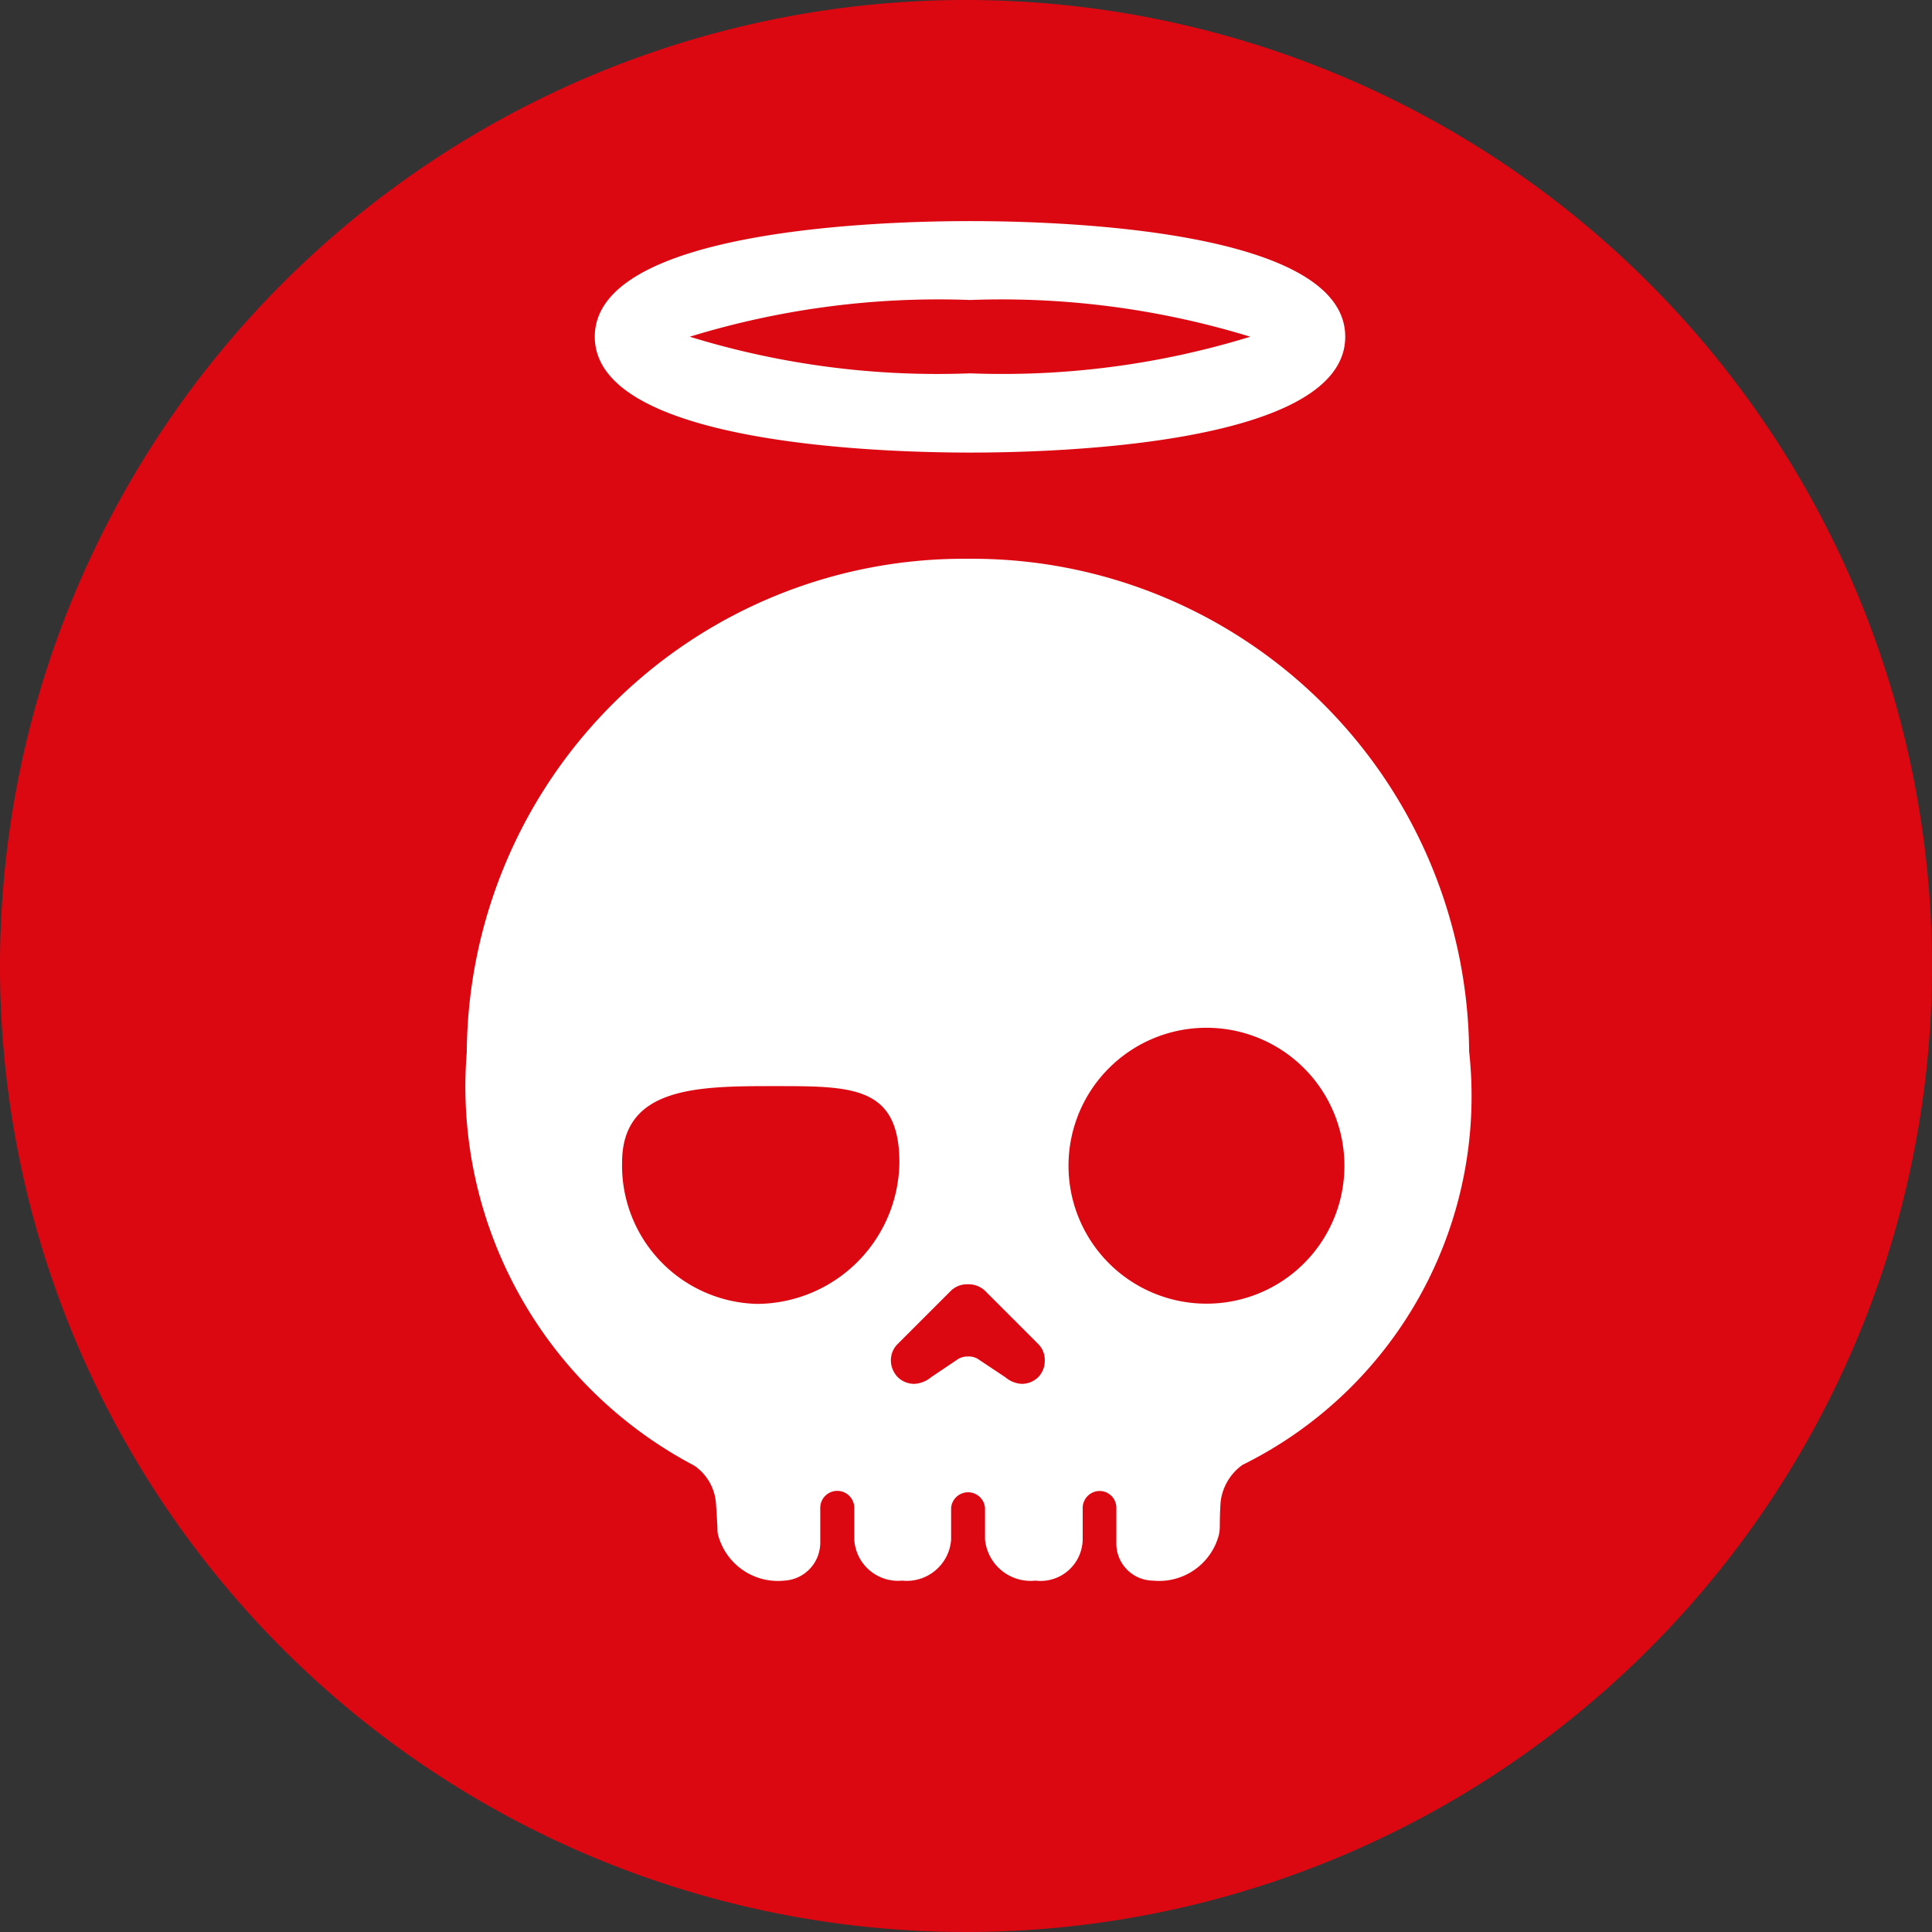 <svg viewBox="0 0 16.358 16.358" xmlns="http://www.w3.org/2000/svg"><rect x="0" y="0" width="16.358" height="16.358" fill="#333333" stroke="none"/><path d="m16.358 8.179a8.179 8.179 0 1 1 -8.181-8.179 8.181 8.181 0 0 1 8.181 8.179z" fill="#db0812"/><g fill="#fff"><path d="m8.223 4.731s-.006 0-.011 0h-.014a.025.025 0 0 0 -.012 0c-.009 0-.012 0-.012 0a4.208 4.208 0 0 0 -4.222 4.178 3.625 3.625 0 0 0 1.926 3.5.425.425 0 0 1 .183.309c.008.105.013.207.013.207 0 .027 0 .051.007.075a.524.524 0 0 0 .559.383.322.322 0 0 0 .305-.322v-.294a.144.144 0 0 1 .288 0v.267a.371.371 0 0 0 .405.349.377.377 0 0 0 .415-.345v-.271a.144.144 0 0 1 .287 0v.267a.388.388 0 0 0 .427.349.357.357 0 0 0 .4-.345v-.271a.144.144 0 0 1 .143-.143.142.142 0 0 1 .142.143v.294a.314.314 0 0 0 .311.322.523.523 0 0 0 .556-.383.333.333 0 0 0 .009-.075v.007c0-.025 0-.123.007-.217a.449.449 0 0 1 .185-.312 3.481 3.481 0 0 0 1.919-3.5 4.207 4.207 0 0 0 -4.216-4.172zm-1.81 6.309a1.172 1.172 0 0 1 -1.146-1.195c0-.649.648-.649 1.3-.649s1.048 0 1.048.649a1.213 1.213 0 0 1 -1.202 1.195zm2.377.621a.2.2 0 0 1 -.138.056.234.234 0 0 1 -.14-.056l-.234-.156a.155.155 0 0 0 -.08-.02.165.165 0 0 0 -.083.02l-.232.156a.24.24 0 0 1 -.142.056.2.2 0 0 1 -.139-.056.205.205 0 0 1 -.059-.141.194.194 0 0 1 .059-.142l.45-.45a.194.194 0 0 1 .139-.054h.009a.2.2 0 0 1 .139.054l.45.45a.192.192 0 0 1 .057.142.2.2 0 0 1 -.056.141zm1.422-.623a1.168 1.168 0 1 1 1.171-1.168 1.167 1.167 0 0 1 -1.171 1.168z"/><path d="m8.213 3.832c.743 0 3.177-.069 3.177-.981s-2.434-.979-3.177-.979-3.177.069-3.177.979 2.433.981 3.177.981zm0-1.292a7.179 7.179 0 0 1 2.373.311 7.132 7.132 0 0 1 -2.373.31 7.122 7.122 0 0 1 -2.373-.31 7.169 7.169 0 0 1 2.373-.311z"/></g></svg>